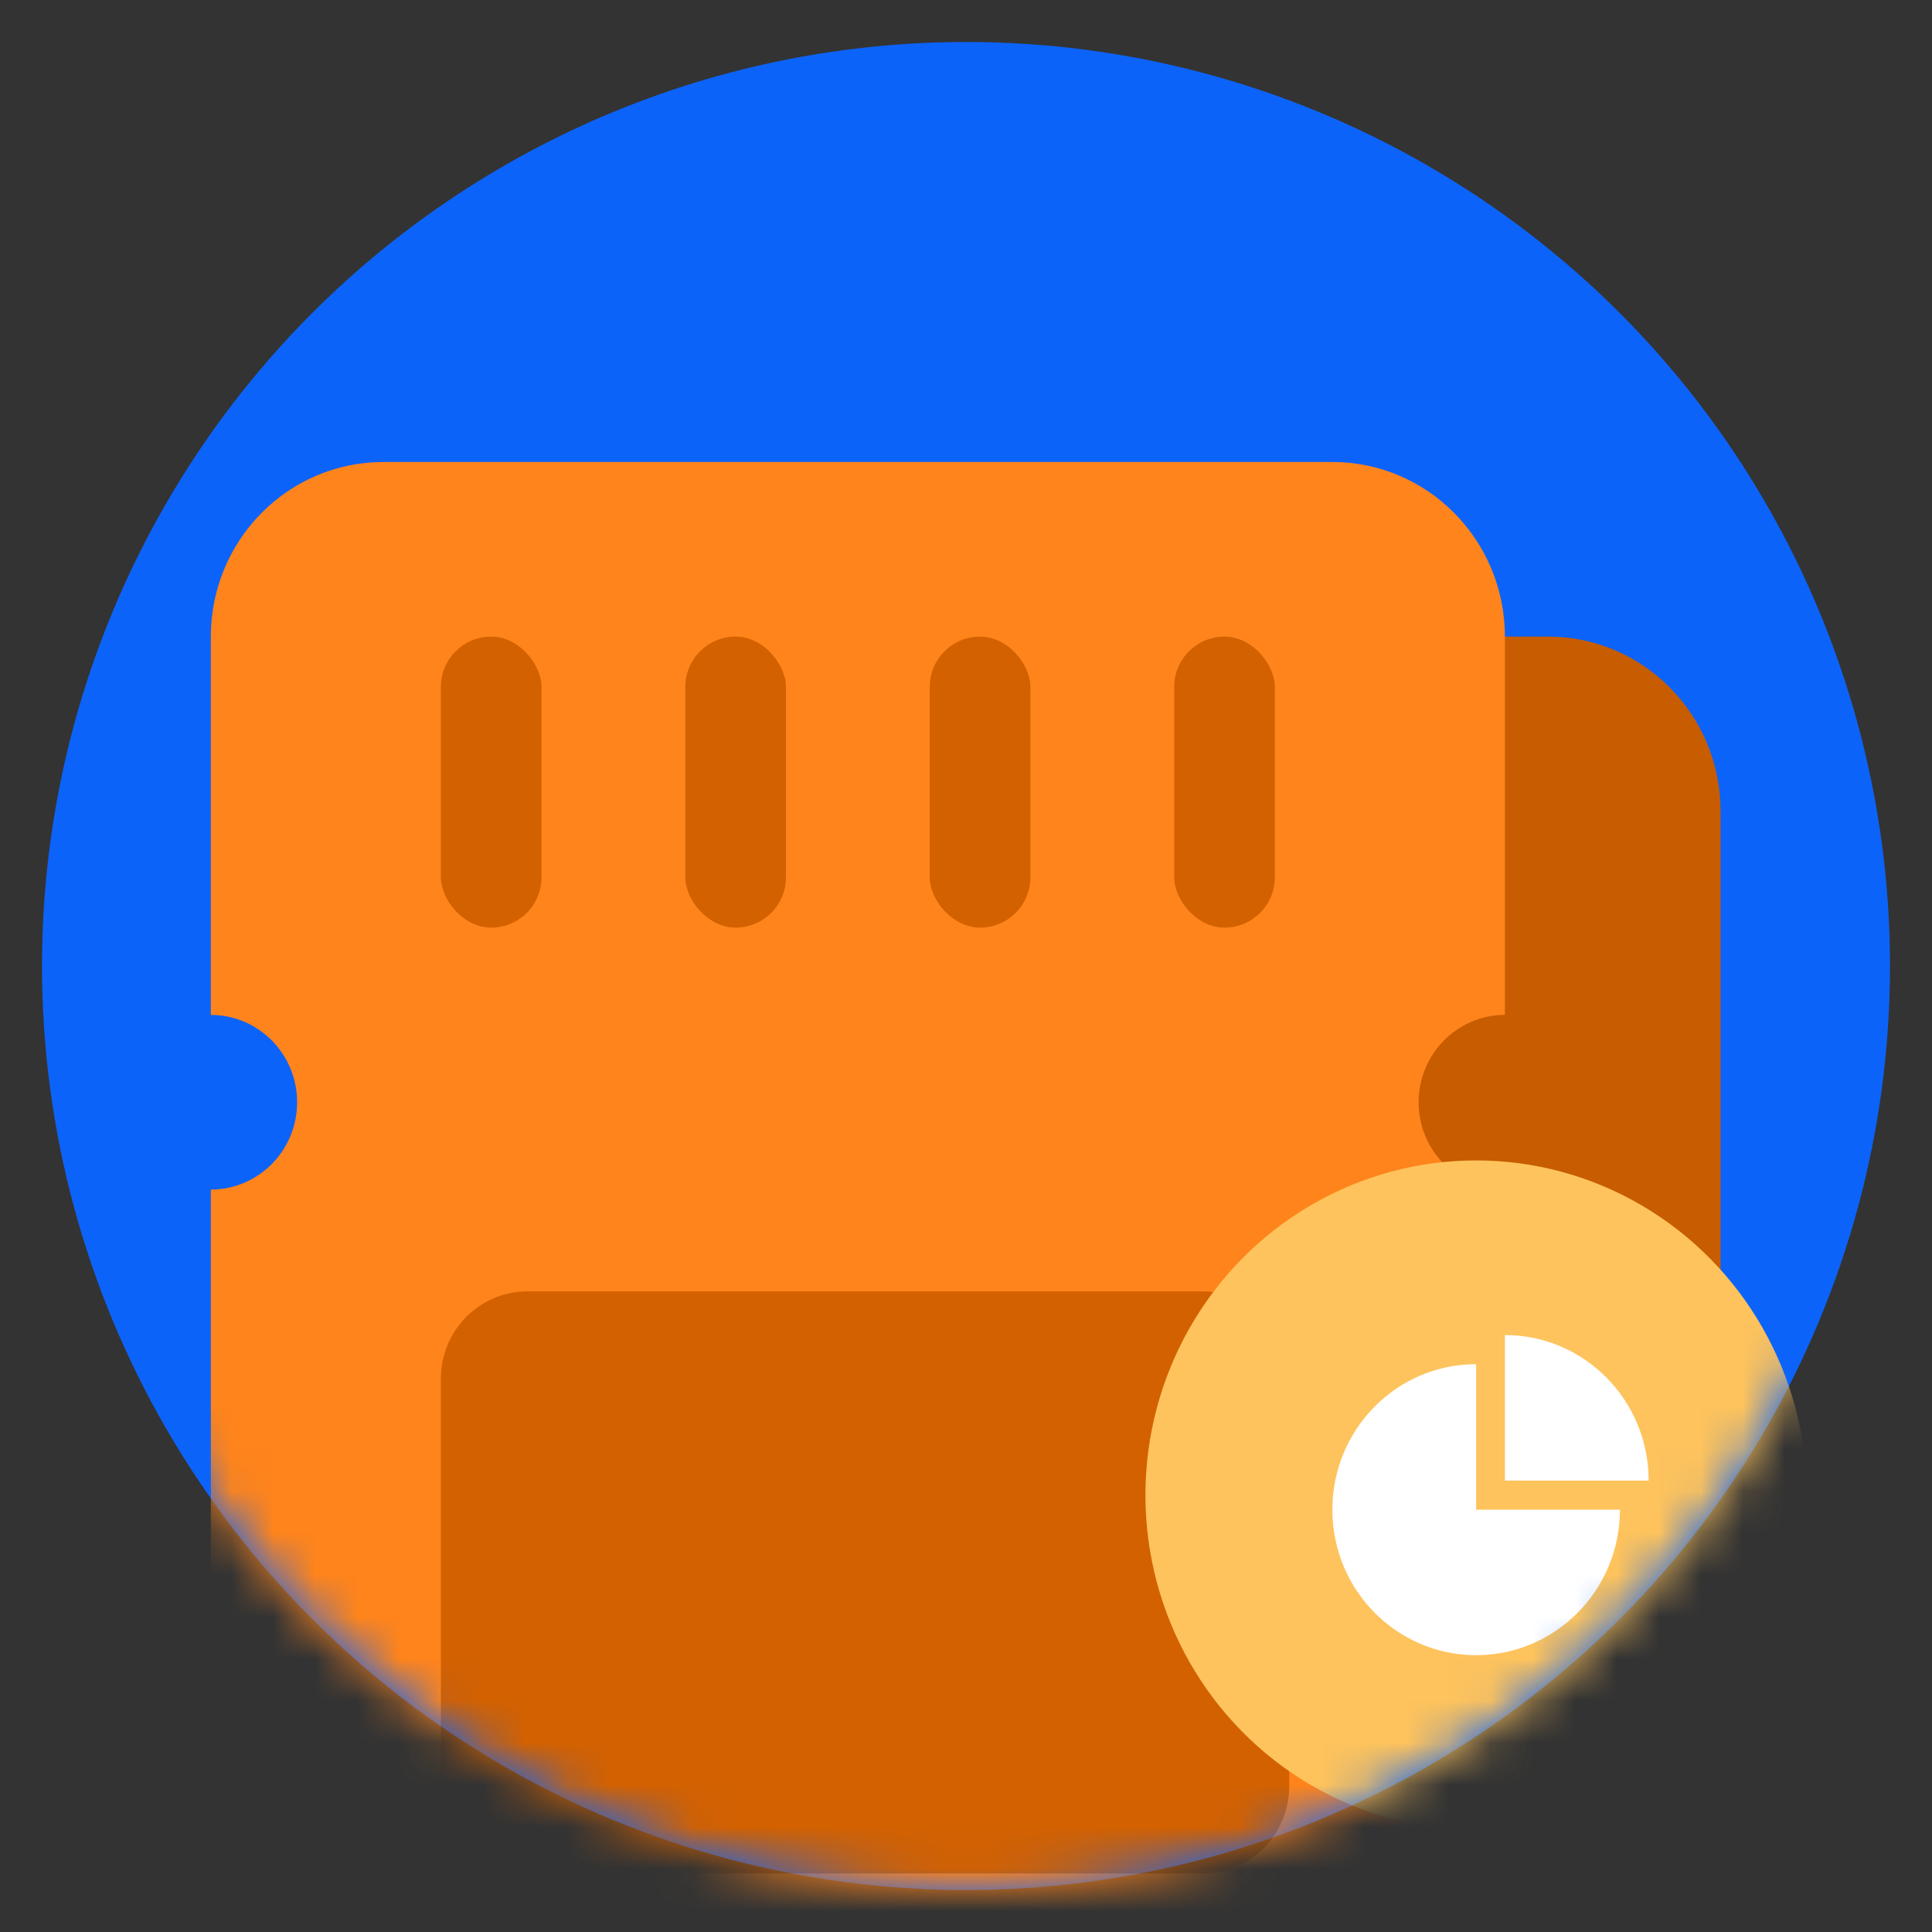 <?xml version="1.0" encoding="UTF-8"?>
<svg width="46px" height="46px" viewBox="0 0 46 46" version="1.1" xmlns="http://www.w3.org/2000/svg" xmlns:xlink="http://www.w3.org/1999/xlink">
    <rect x="0" y="0" width="46" height="46" fill="#333333" stroke="none"/>
    <title>业务挑战-财务管理工作难开展</title>
    <defs>
        <circle id="path-1" cx="22" cy="22" r="22"></circle>
    </defs>
    <g id="页面-1" stroke="none" stroke-width="1" fill="none" fill-rule="evenodd">
        <g id="解决方案-移动端" transform="translate(-76, -901)">
            <g id="2p背景" transform="translate(16, 566)">
                <g id="编组-3备份" transform="translate(0, 312)">
                    <g id="编组-18" transform="translate(61, 24)">
                        <mask id="mask-2" fill="white">
                            <use xlink:href="#path-1"></use>
                        </mask>
                        <use id="蒙版" fill="#0C63F9" xlink:href="#path-1"></use>
                        <g id="编组" mask="url(#mask-2)">
                            <g transform="translate(4.02, 10)">
                                <path d="M9.243,4.157 L31.838,4.157 C34.107,4.157 35.946,6.019 35.946,8.315 L35.946,39.843 C35.946,42.139 34.107,44 31.838,44 L9.243,44 C6.974,44 5.135,42.139 5.135,39.843 L5.135,8.315 C5.135,6.019 6.974,4.157 9.243,4.157 Z" id="矩形备份-21" fill="#C75C00"></path>
                                <path d="M26.703,0 C28.972,0 30.811,1.861 30.811,4.157 L30.811,13.165 C29.676,13.165 28.757,14.096 28.757,15.244 C28.757,16.392 29.676,17.323 30.811,17.323 L30.811,35.685 C30.811,37.981 28.972,39.843 26.703,39.843 L4.108,39.843 C1.839,39.843 0,37.981 0,35.685 L0,17.323 C1.134,17.323 2.054,16.392 2.054,15.244 C2.054,14.096 1.134,13.165 0,13.165 L0,4.157 C0,1.861 1.839,0 4.108,0 L26.703,0 Z" id="路径" fill="#FF841B"></path>
                                <path d="M7.532,19.748 L23.622,19.748 C24.756,19.748 25.676,20.679 25.676,21.827 L25.676,31.528 C25.676,32.676 24.756,33.606 23.622,33.606 L7.532,33.606 C6.397,33.606 5.477,32.676 5.477,31.528 L5.477,21.827 C5.477,20.679 6.397,19.748 7.532,19.748 Z" id="矩形" fill="#D36100"></path>
                                <rect id="矩形" fill="#D36100" x="5.477" y="4.157" width="2.396" height="6.929" rx="1.198"></rect>
                                <rect id="矩形备份-22" fill="#D36100" x="11.297" y="4.157" width="2.396" height="6.929" rx="1.198"></rect>
                                <rect id="矩形备份-23" fill="#D36100" x="17.117" y="4.157" width="2.396" height="6.929" rx="1.198"></rect>
                                <rect id="矩形备份-24" fill="#D36100" x="22.937" y="4.157" width="2.396" height="6.929" rx="1.198"></rect>
                                <ellipse id="蒙版" fill="#FEC35C" cx="30.126" cy="24.598" rx="7.874" ry="7.969"></ellipse>
                                <path d="M33.55,24.945 C33.55,26.858 32.017,28.409 30.126,28.409 C28.235,28.409 26.703,26.858 26.703,24.945 C26.703,23.031 28.235,21.48 30.126,21.48 L30.126,21.48 L30.126,24.945 Z" id="形状结合" fill="#FFFFFF"></path>
                                <path d="M30.811,20.787 C32.702,20.787 34.234,22.339 34.234,24.252 L34.234,24.252 L30.811,24.252 Z" id="形状结合" fill="#FFFFFF"></path>
                            </g>
                        </g>
                    </g>
                </g>
            </g>
        </g>
    </g>
</svg>